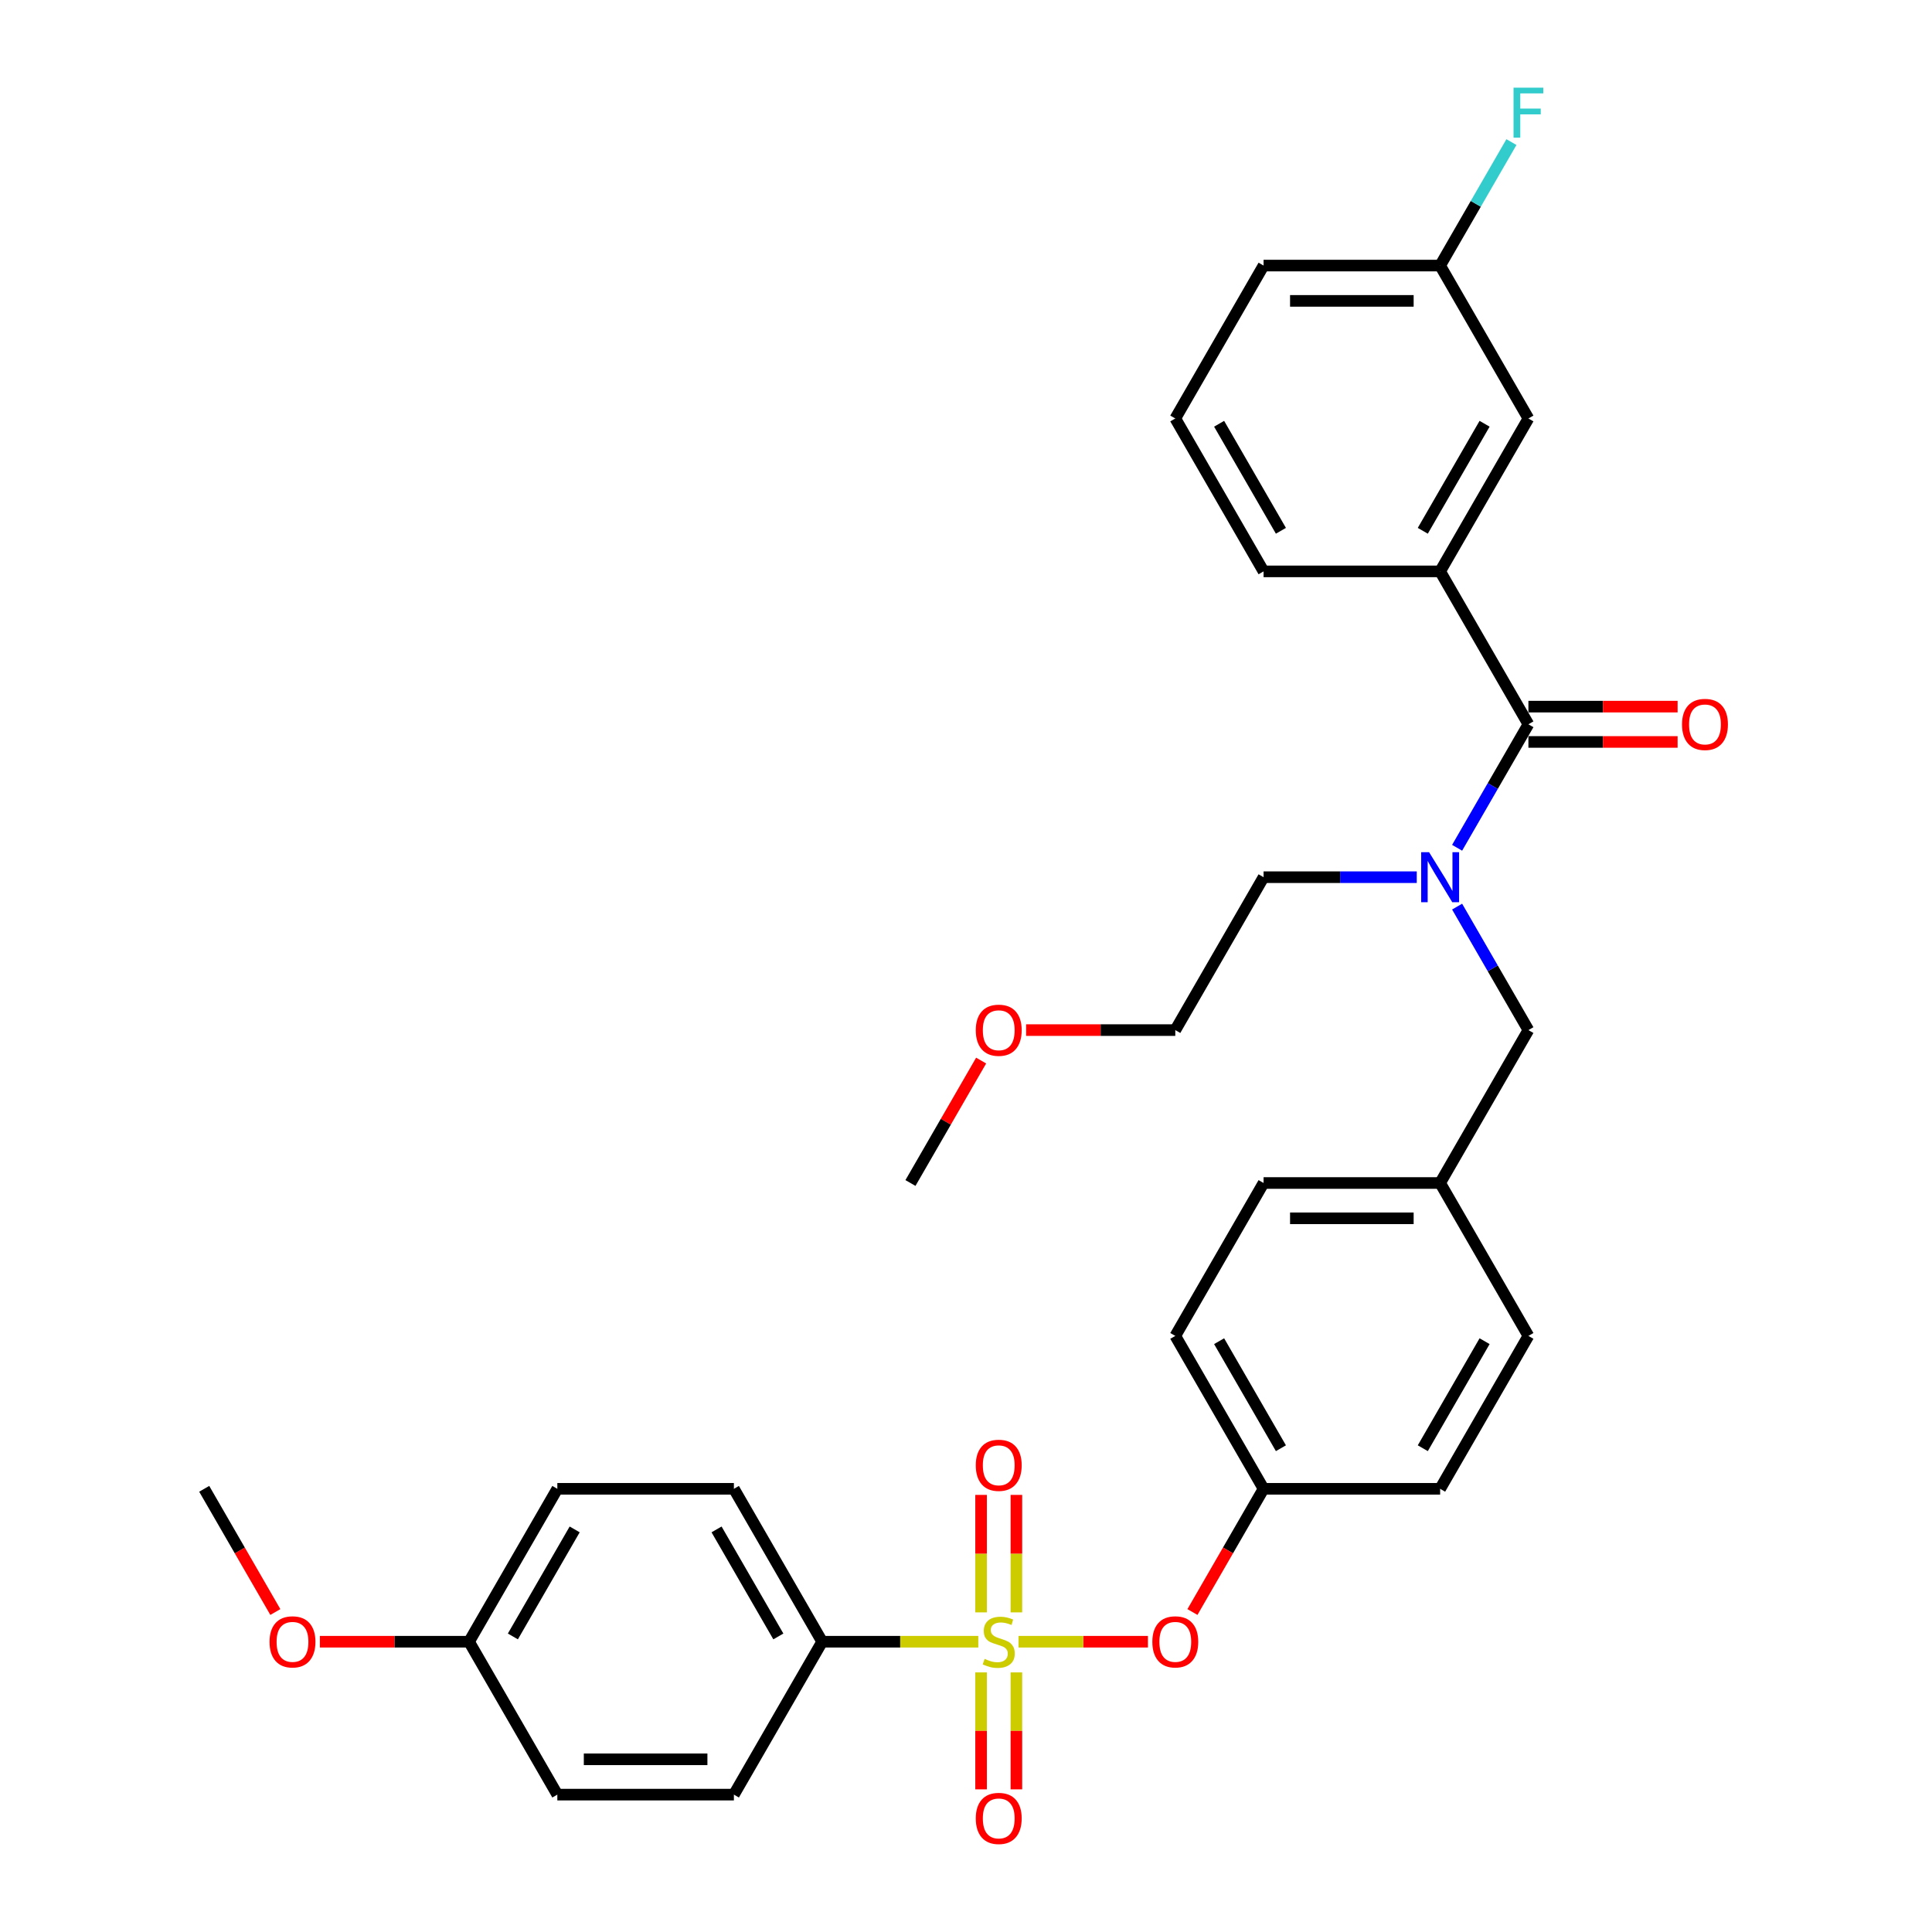 <?xml version='1.0' encoding='iso-8859-1'?>
<svg version='1.1' baseProfile='full'
              xmlns='http://www.w3.org/2000/svg'
                      xmlns:rdkit='http://www.rdkit.org/xml'
                      xmlns:xlink='http://www.w3.org/1999/xlink'
                  xml:space='preserve'
width='1000px' height='1000px' viewBox='0 0 1000 1000'>
<!-- END OF HEADER -->
<rect style='opacity:1.0;fill:#FFFFFF;stroke:none' width='1000' height='1000' x='0' y='0'> </rect>
<path class='bond-0' d='M 791.103,374.891 L 745.41,295.747' style='fill:none;fill-rule:evenodd;stroke:#000000;stroke-width:6px;stroke-linecap:butt;stroke-linejoin:miter;stroke-opacity:1' />
<path class='bond-1' d='M 791.103,384.029 L 829.714,384.029' style='fill:none;fill-rule:evenodd;stroke:#000000;stroke-width:6px;stroke-linecap:butt;stroke-linejoin:miter;stroke-opacity:1' />
<path class='bond-1' d='M 829.714,384.029 L 868.325,384.029' style='fill:none;fill-rule:evenodd;stroke:#FF0000;stroke-width:6px;stroke-linecap:butt;stroke-linejoin:miter;stroke-opacity:1' />
<path class='bond-1' d='M 791.103,365.752 L 829.714,365.752' style='fill:none;fill-rule:evenodd;stroke:#000000;stroke-width:6px;stroke-linecap:butt;stroke-linejoin:miter;stroke-opacity:1' />
<path class='bond-1' d='M 829.714,365.752 L 868.325,365.752' style='fill:none;fill-rule:evenodd;stroke:#FF0000;stroke-width:6px;stroke-linecap:butt;stroke-linejoin:miter;stroke-opacity:1' />
<path class='bond-2' d='M 791.103,374.891 L 772.652,406.85' style='fill:none;fill-rule:evenodd;stroke:#000000;stroke-width:6px;stroke-linecap:butt;stroke-linejoin:miter;stroke-opacity:1' />
<path class='bond-2' d='M 772.652,406.85 L 754.2,438.809' style='fill:none;fill-rule:evenodd;stroke:#0000FF;stroke-width:6px;stroke-linecap:butt;stroke-linejoin:miter;stroke-opacity:1' />
<path class='bond-3' d='M 791.103,533.177 L 745.41,612.321' style='fill:none;fill-rule:evenodd;stroke:#000000;stroke-width:6px;stroke-linecap:butt;stroke-linejoin:miter;stroke-opacity:1' />
<path class='bond-4' d='M 791.103,533.177 L 772.652,501.218' style='fill:none;fill-rule:evenodd;stroke:#000000;stroke-width:6px;stroke-linecap:butt;stroke-linejoin:miter;stroke-opacity:1' />
<path class='bond-4' d='M 772.652,501.218 L 754.2,469.259' style='fill:none;fill-rule:evenodd;stroke:#0000FF;stroke-width:6px;stroke-linecap:butt;stroke-linejoin:miter;stroke-opacity:1' />
<path class='bond-5' d='M 733.31,454.034 L 693.667,454.034' style='fill:none;fill-rule:evenodd;stroke:#0000FF;stroke-width:6px;stroke-linecap:butt;stroke-linejoin:miter;stroke-opacity:1' />
<path class='bond-5' d='M 693.667,454.034 L 654.023,454.034' style='fill:none;fill-rule:evenodd;stroke:#000000;stroke-width:6px;stroke-linecap:butt;stroke-linejoin:miter;stroke-opacity:1' />
<path class='bond-6' d='M 745.41,295.747 L 791.103,216.604' style='fill:none;fill-rule:evenodd;stroke:#000000;stroke-width:6px;stroke-linecap:butt;stroke-linejoin:miter;stroke-opacity:1' />
<path class='bond-6' d='M 736.435,274.737 L 768.421,219.337' style='fill:none;fill-rule:evenodd;stroke:#000000;stroke-width:6px;stroke-linecap:butt;stroke-linejoin:miter;stroke-opacity:1' />
<path class='bond-7' d='M 745.41,295.747 L 654.023,295.747' style='fill:none;fill-rule:evenodd;stroke:#000000;stroke-width:6px;stroke-linecap:butt;stroke-linejoin:miter;stroke-opacity:1' />
<path class='bond-8' d='M 791.103,216.604 L 745.41,137.46' style='fill:none;fill-rule:evenodd;stroke:#000000;stroke-width:6px;stroke-linecap:butt;stroke-linejoin:miter;stroke-opacity:1' />
<path class='bond-9' d='M 531.107,533.177 L 569.718,533.177' style='fill:none;fill-rule:evenodd;stroke:#FF0000;stroke-width:6px;stroke-linecap:butt;stroke-linejoin:miter;stroke-opacity:1' />
<path class='bond-9' d='M 569.718,533.177 L 608.329,533.177' style='fill:none;fill-rule:evenodd;stroke:#000000;stroke-width:6px;stroke-linecap:butt;stroke-linejoin:miter;stroke-opacity:1' />
<path class='bond-10' d='M 507.836,548.951 L 489.542,580.636' style='fill:none;fill-rule:evenodd;stroke:#FF0000;stroke-width:6px;stroke-linecap:butt;stroke-linejoin:miter;stroke-opacity:1' />
<path class='bond-10' d='M 489.542,580.636 L 471.249,612.321' style='fill:none;fill-rule:evenodd;stroke:#000000;stroke-width:6px;stroke-linecap:butt;stroke-linejoin:miter;stroke-opacity:1' />
<path class='bond-11' d='M 654.023,454.034 L 608.329,533.177' style='fill:none;fill-rule:evenodd;stroke:#000000;stroke-width:6px;stroke-linecap:butt;stroke-linejoin:miter;stroke-opacity:1' />
<path class='bond-12' d='M 745.41,612.321 L 654.023,612.321' style='fill:none;fill-rule:evenodd;stroke:#000000;stroke-width:6px;stroke-linecap:butt;stroke-linejoin:miter;stroke-opacity:1' />
<path class='bond-12' d='M 731.702,630.598 L 667.731,630.598' style='fill:none;fill-rule:evenodd;stroke:#000000;stroke-width:6px;stroke-linecap:butt;stroke-linejoin:miter;stroke-opacity:1' />
<path class='bond-13' d='M 745.41,612.321 L 791.103,691.464' style='fill:none;fill-rule:evenodd;stroke:#000000;stroke-width:6px;stroke-linecap:butt;stroke-linejoin:miter;stroke-opacity:1' />
<path class='bond-14' d='M 654.023,612.321 L 608.329,691.464' style='fill:none;fill-rule:evenodd;stroke:#000000;stroke-width:6px;stroke-linecap:butt;stroke-linejoin:miter;stroke-opacity:1' />
<path class='bond-15' d='M 608.329,691.464 L 654.023,770.608' style='fill:none;fill-rule:evenodd;stroke:#000000;stroke-width:6px;stroke-linecap:butt;stroke-linejoin:miter;stroke-opacity:1' />
<path class='bond-15' d='M 631.012,694.197 L 662.998,749.598' style='fill:none;fill-rule:evenodd;stroke:#000000;stroke-width:6px;stroke-linecap:butt;stroke-linejoin:miter;stroke-opacity:1' />
<path class='bond-16' d='M 654.023,770.608 L 745.41,770.608' style='fill:none;fill-rule:evenodd;stroke:#000000;stroke-width:6px;stroke-linecap:butt;stroke-linejoin:miter;stroke-opacity:1' />
<path class='bond-17' d='M 654.023,770.608 L 635.613,802.494' style='fill:none;fill-rule:evenodd;stroke:#000000;stroke-width:6px;stroke-linecap:butt;stroke-linejoin:miter;stroke-opacity:1' />
<path class='bond-17' d='M 635.613,802.494 L 617.204,834.38' style='fill:none;fill-rule:evenodd;stroke:#FF0000;stroke-width:6px;stroke-linecap:butt;stroke-linejoin:miter;stroke-opacity:1' />
<path class='bond-18' d='M 745.41,770.608 L 791.103,691.464' style='fill:none;fill-rule:evenodd;stroke:#000000;stroke-width:6px;stroke-linecap:butt;stroke-linejoin:miter;stroke-opacity:1' />
<path class='bond-18' d='M 736.435,749.598 L 768.421,694.197' style='fill:none;fill-rule:evenodd;stroke:#000000;stroke-width:6px;stroke-linecap:butt;stroke-linejoin:miter;stroke-opacity:1' />
<path class='bond-19' d='M 425.555,849.751 L 379.862,770.608' style='fill:none;fill-rule:evenodd;stroke:#000000;stroke-width:6px;stroke-linecap:butt;stroke-linejoin:miter;stroke-opacity:1' />
<path class='bond-19' d='M 402.873,847.018 L 370.887,791.618' style='fill:none;fill-rule:evenodd;stroke:#000000;stroke-width:6px;stroke-linecap:butt;stroke-linejoin:miter;stroke-opacity:1' />
<path class='bond-20' d='M 425.555,849.751 L 379.862,928.895' style='fill:none;fill-rule:evenodd;stroke:#000000;stroke-width:6px;stroke-linecap:butt;stroke-linejoin:miter;stroke-opacity:1' />
<path class='bond-21' d='M 425.555,849.751 L 465.958,849.751' style='fill:none;fill-rule:evenodd;stroke:#000000;stroke-width:6px;stroke-linecap:butt;stroke-linejoin:miter;stroke-opacity:1' />
<path class='bond-21' d='M 465.958,849.751 L 506.36,849.751' style='fill:none;fill-rule:evenodd;stroke:#CCCC00;stroke-width:6px;stroke-linecap:butt;stroke-linejoin:miter;stroke-opacity:1' />
<path class='bond-22' d='M 379.862,770.608 L 288.475,770.608' style='fill:none;fill-rule:evenodd;stroke:#000000;stroke-width:6px;stroke-linecap:butt;stroke-linejoin:miter;stroke-opacity:1' />
<path class='bond-23' d='M 379.862,928.895 L 288.475,928.895' style='fill:none;fill-rule:evenodd;stroke:#000000;stroke-width:6px;stroke-linecap:butt;stroke-linejoin:miter;stroke-opacity:1' />
<path class='bond-23' d='M 366.154,910.617 L 302.183,910.617' style='fill:none;fill-rule:evenodd;stroke:#000000;stroke-width:6px;stroke-linecap:butt;stroke-linejoin:miter;stroke-opacity:1' />
<path class='bond-24' d='M 242.782,849.751 L 288.475,928.895' style='fill:none;fill-rule:evenodd;stroke:#000000;stroke-width:6px;stroke-linecap:butt;stroke-linejoin:miter;stroke-opacity:1' />
<path class='bond-25' d='M 242.782,849.751 L 204.171,849.751' style='fill:none;fill-rule:evenodd;stroke:#000000;stroke-width:6px;stroke-linecap:butt;stroke-linejoin:miter;stroke-opacity:1' />
<path class='bond-25' d='M 204.171,849.751 L 165.56,849.751' style='fill:none;fill-rule:evenodd;stroke:#FF0000;stroke-width:6px;stroke-linecap:butt;stroke-linejoin:miter;stroke-opacity:1' />
<path class='bond-26' d='M 242.782,849.751 L 288.475,770.608' style='fill:none;fill-rule:evenodd;stroke:#000000;stroke-width:6px;stroke-linecap:butt;stroke-linejoin:miter;stroke-opacity:1' />
<path class='bond-26' d='M 265.464,847.018 L 297.45,791.618' style='fill:none;fill-rule:evenodd;stroke:#000000;stroke-width:6px;stroke-linecap:butt;stroke-linejoin:miter;stroke-opacity:1' />
<path class='bond-27' d='M 594.164,849.751 L 560.668,849.751' style='fill:none;fill-rule:evenodd;stroke:#FF0000;stroke-width:6px;stroke-linecap:butt;stroke-linejoin:miter;stroke-opacity:1' />
<path class='bond-27' d='M 560.668,849.751 L 527.171,849.751' style='fill:none;fill-rule:evenodd;stroke:#CCCC00;stroke-width:6px;stroke-linecap:butt;stroke-linejoin:miter;stroke-opacity:1' />
<path class='bond-28' d='M 526.081,834.563 L 526.081,804.16' style='fill:none;fill-rule:evenodd;stroke:#CCCC00;stroke-width:6px;stroke-linecap:butt;stroke-linejoin:miter;stroke-opacity:1' />
<path class='bond-28' d='M 526.081,804.16 L 526.081,773.758' style='fill:none;fill-rule:evenodd;stroke:#FF0000;stroke-width:6px;stroke-linecap:butt;stroke-linejoin:miter;stroke-opacity:1' />
<path class='bond-28' d='M 507.804,834.563 L 507.804,804.16' style='fill:none;fill-rule:evenodd;stroke:#CCCC00;stroke-width:6px;stroke-linecap:butt;stroke-linejoin:miter;stroke-opacity:1' />
<path class='bond-28' d='M 507.804,804.16 L 507.804,773.758' style='fill:none;fill-rule:evenodd;stroke:#FF0000;stroke-width:6px;stroke-linecap:butt;stroke-linejoin:miter;stroke-opacity:1' />
<path class='bond-29' d='M 507.804,865.634 L 507.804,895.899' style='fill:none;fill-rule:evenodd;stroke:#CCCC00;stroke-width:6px;stroke-linecap:butt;stroke-linejoin:miter;stroke-opacity:1' />
<path class='bond-29' d='M 507.804,895.899 L 507.804,926.164' style='fill:none;fill-rule:evenodd;stroke:#FF0000;stroke-width:6px;stroke-linecap:butt;stroke-linejoin:miter;stroke-opacity:1' />
<path class='bond-29' d='M 526.081,865.634 L 526.081,895.899' style='fill:none;fill-rule:evenodd;stroke:#CCCC00;stroke-width:6px;stroke-linecap:butt;stroke-linejoin:miter;stroke-opacity:1' />
<path class='bond-29' d='M 526.081,895.899 L 526.081,926.164' style='fill:none;fill-rule:evenodd;stroke:#FF0000;stroke-width:6px;stroke-linecap:butt;stroke-linejoin:miter;stroke-opacity:1' />
<path class='bond-30' d='M 142.52,834.38 L 124.111,802.494' style='fill:none;fill-rule:evenodd;stroke:#FF0000;stroke-width:6px;stroke-linecap:butt;stroke-linejoin:miter;stroke-opacity:1' />
<path class='bond-30' d='M 124.111,802.494 L 105.701,770.608' style='fill:none;fill-rule:evenodd;stroke:#000000;stroke-width:6px;stroke-linecap:butt;stroke-linejoin:miter;stroke-opacity:1' />
<path class='bond-31' d='M 745.41,137.46 L 763.862,105.501' style='fill:none;fill-rule:evenodd;stroke:#000000;stroke-width:6px;stroke-linecap:butt;stroke-linejoin:miter;stroke-opacity:1' />
<path class='bond-31' d='M 763.862,105.501 L 782.313,73.542' style='fill:none;fill-rule:evenodd;stroke:#33CCCC;stroke-width:6px;stroke-linecap:butt;stroke-linejoin:miter;stroke-opacity:1' />
<path class='bond-32' d='M 745.41,137.46 L 654.023,137.46' style='fill:none;fill-rule:evenodd;stroke:#000000;stroke-width:6px;stroke-linecap:butt;stroke-linejoin:miter;stroke-opacity:1' />
<path class='bond-32' d='M 731.702,155.738 L 667.731,155.738' style='fill:none;fill-rule:evenodd;stroke:#000000;stroke-width:6px;stroke-linecap:butt;stroke-linejoin:miter;stroke-opacity:1' />
<path class='bond-33' d='M 654.023,295.747 L 608.329,216.604' style='fill:none;fill-rule:evenodd;stroke:#000000;stroke-width:6px;stroke-linecap:butt;stroke-linejoin:miter;stroke-opacity:1' />
<path class='bond-33' d='M 662.998,274.737 L 631.012,219.337' style='fill:none;fill-rule:evenodd;stroke:#000000;stroke-width:6px;stroke-linecap:butt;stroke-linejoin:miter;stroke-opacity:1' />
<path class='bond-34' d='M 608.329,216.604 L 654.023,137.46' style='fill:none;fill-rule:evenodd;stroke:#000000;stroke-width:6px;stroke-linecap:butt;stroke-linejoin:miter;stroke-opacity:1' />
<path  class='atom-2' d='M 739.689 441.094
L 748.17 454.802
Q 749.011 456.154, 750.363 458.603
Q 751.716 461.053, 751.789 461.199
L 751.789 441.094
L 755.225 441.094
L 755.225 466.974
L 751.679 466.974
L 742.577 451.987
Q 741.517 450.232, 740.384 448.222
Q 739.287 446.211, 738.958 445.59
L 738.958 466.974
L 735.595 466.974
L 735.595 441.094
L 739.689 441.094
' fill='#0000FF'/>
<path  class='atom-5' d='M 505.062 533.251
Q 505.062 527.036, 508.133 523.564
Q 511.203 520.091, 516.942 520.091
Q 522.682 520.091, 525.752 523.564
Q 528.823 527.036, 528.823 533.251
Q 528.823 539.538, 525.716 543.12
Q 522.608 546.666, 516.942 546.666
Q 511.24 546.666, 508.133 543.12
Q 505.062 539.575, 505.062 533.251
M 516.942 543.742
Q 520.89 543.742, 523.011 541.11
Q 525.167 538.441, 525.167 533.251
Q 525.167 528.169, 523.011 525.611
Q 520.89 523.015, 516.942 523.015
Q 512.995 523.015, 510.838 525.574
Q 508.718 528.133, 508.718 533.251
Q 508.718 538.478, 510.838 541.11
Q 512.995 543.742, 516.942 543.742
' fill='#FF0000'/>
<path  class='atom-17' d='M 596.449 849.824
Q 596.449 843.61, 599.52 840.137
Q 602.59 836.665, 608.329 836.665
Q 614.069 836.665, 617.139 840.137
Q 620.21 843.61, 620.21 849.824
Q 620.21 856.112, 617.103 859.694
Q 613.995 863.24, 608.329 863.24
Q 602.627 863.24, 599.52 859.694
Q 596.449 856.148, 596.449 849.824
M 608.329 860.316
Q 612.277 860.316, 614.398 857.684
Q 616.554 855.015, 616.554 849.824
Q 616.554 844.743, 614.398 842.184
Q 612.277 839.589, 608.329 839.589
Q 604.382 839.589, 602.225 842.148
Q 600.105 844.707, 600.105 849.824
Q 600.105 855.052, 602.225 857.684
Q 604.382 860.316, 608.329 860.316
' fill='#FF0000'/>
<path  class='atom-18' d='M 509.631 858.634
Q 509.924 858.744, 511.13 859.255
Q 512.337 859.767, 513.653 860.096
Q 515.005 860.389, 516.321 860.389
Q 518.77 860.389, 520.196 859.219
Q 521.621 858.013, 521.621 855.929
Q 521.621 854.503, 520.89 853.626
Q 520.196 852.749, 519.099 852.273
Q 518.003 851.798, 516.175 851.25
Q 513.872 850.555, 512.483 849.897
Q 511.13 849.239, 510.143 847.85
Q 509.193 846.461, 509.193 844.122
Q 509.193 840.868, 511.386 838.858
Q 513.616 836.847, 518.003 836.847
Q 521 836.847, 524.4 838.273
L 523.559 841.088
Q 520.452 839.808, 518.112 839.808
Q 515.59 839.808, 514.201 840.868
Q 512.812 841.892, 512.848 843.683
Q 512.848 845.072, 513.543 845.913
Q 514.274 846.754, 515.297 847.229
Q 516.358 847.704, 518.112 848.252
Q 520.452 848.984, 521.841 849.715
Q 523.23 850.446, 524.217 851.944
Q 525.24 853.407, 525.24 855.929
Q 525.24 859.511, 522.828 861.449
Q 520.452 863.35, 516.467 863.35
Q 514.164 863.35, 512.41 862.838
Q 510.692 862.363, 508.645 861.522
L 509.631 858.634
' fill='#CCCC00'/>
<path  class='atom-19' d='M 505.062 758.437
Q 505.062 752.223, 508.133 748.75
Q 511.203 745.278, 516.942 745.278
Q 522.682 745.278, 525.752 748.75
Q 528.823 752.223, 528.823 758.437
Q 528.823 764.725, 525.716 768.307
Q 522.608 771.853, 516.942 771.853
Q 511.24 771.853, 508.133 768.307
Q 505.062 764.761, 505.062 758.437
M 516.942 768.929
Q 520.89 768.929, 523.011 766.297
Q 525.167 763.628, 525.167 758.437
Q 525.167 753.356, 523.011 750.797
Q 520.89 748.202, 516.942 748.202
Q 512.995 748.202, 510.838 750.761
Q 508.718 753.32, 508.718 758.437
Q 508.718 763.665, 510.838 766.297
Q 512.995 768.929, 516.942 768.929
' fill='#FF0000'/>
<path  class='atom-20' d='M 505.062 941.211
Q 505.062 934.997, 508.133 931.524
Q 511.203 928.052, 516.942 928.052
Q 522.682 928.052, 525.752 931.524
Q 528.823 934.997, 528.823 941.211
Q 528.823 947.499, 525.716 951.081
Q 522.608 954.627, 516.942 954.627
Q 511.24 954.627, 508.133 951.081
Q 505.062 947.535, 505.062 941.211
M 516.942 951.703
Q 520.89 951.703, 523.011 949.071
Q 525.167 946.402, 525.167 941.211
Q 525.167 936.13, 523.011 933.571
Q 520.89 930.976, 516.942 930.976
Q 512.995 930.976, 510.838 933.535
Q 508.718 936.094, 508.718 941.211
Q 508.718 946.439, 510.838 949.071
Q 512.995 951.703, 516.942 951.703
' fill='#FF0000'/>
<path  class='atom-23' d='M 139.514 849.824
Q 139.514 843.61, 142.585 840.137
Q 145.655 836.665, 151.395 836.665
Q 157.134 836.665, 160.204 840.137
Q 163.275 843.61, 163.275 849.824
Q 163.275 856.112, 160.168 859.694
Q 157.061 863.24, 151.395 863.24
Q 145.692 863.24, 142.585 859.694
Q 139.514 856.148, 139.514 849.824
M 151.395 860.316
Q 155.342 860.316, 157.463 857.684
Q 159.619 855.015, 159.619 849.824
Q 159.619 844.743, 157.463 842.184
Q 155.342 839.589, 151.395 839.589
Q 147.447 839.589, 145.29 842.148
Q 143.17 844.707, 143.17 849.824
Q 143.17 855.052, 145.29 857.684
Q 147.447 860.316, 151.395 860.316
' fill='#FF0000'/>
<path  class='atom-27' d='M 870.61 374.964
Q 870.61 368.749, 873.681 365.277
Q 876.751 361.804, 882.49 361.804
Q 888.229 361.804, 891.3 365.277
Q 894.371 368.749, 894.371 374.964
Q 894.371 381.251, 891.263 384.833
Q 888.156 388.379, 882.49 388.379
Q 876.788 388.379, 873.681 384.833
Q 870.61 381.288, 870.61 374.964
M 882.49 385.455
Q 886.438 385.455, 888.558 382.823
Q 890.715 380.154, 890.715 374.964
Q 890.715 369.883, 888.558 367.324
Q 886.438 364.728, 882.49 364.728
Q 878.542 364.728, 876.386 367.287
Q 874.266 369.846, 874.266 374.964
Q 874.266 380.191, 876.386 382.823
Q 878.542 385.455, 882.49 385.455
' fill='#FF0000'/>
<path  class='atom-29' d='M 783.409 45.376
L 798.798 45.376
L 798.798 48.337
L 786.881 48.337
L 786.881 56.197
L 797.482 56.197
L 797.482 59.194
L 786.881 59.194
L 786.881 71.257
L 783.409 71.257
L 783.409 45.376
' fill='#33CCCC'/>
</svg>
